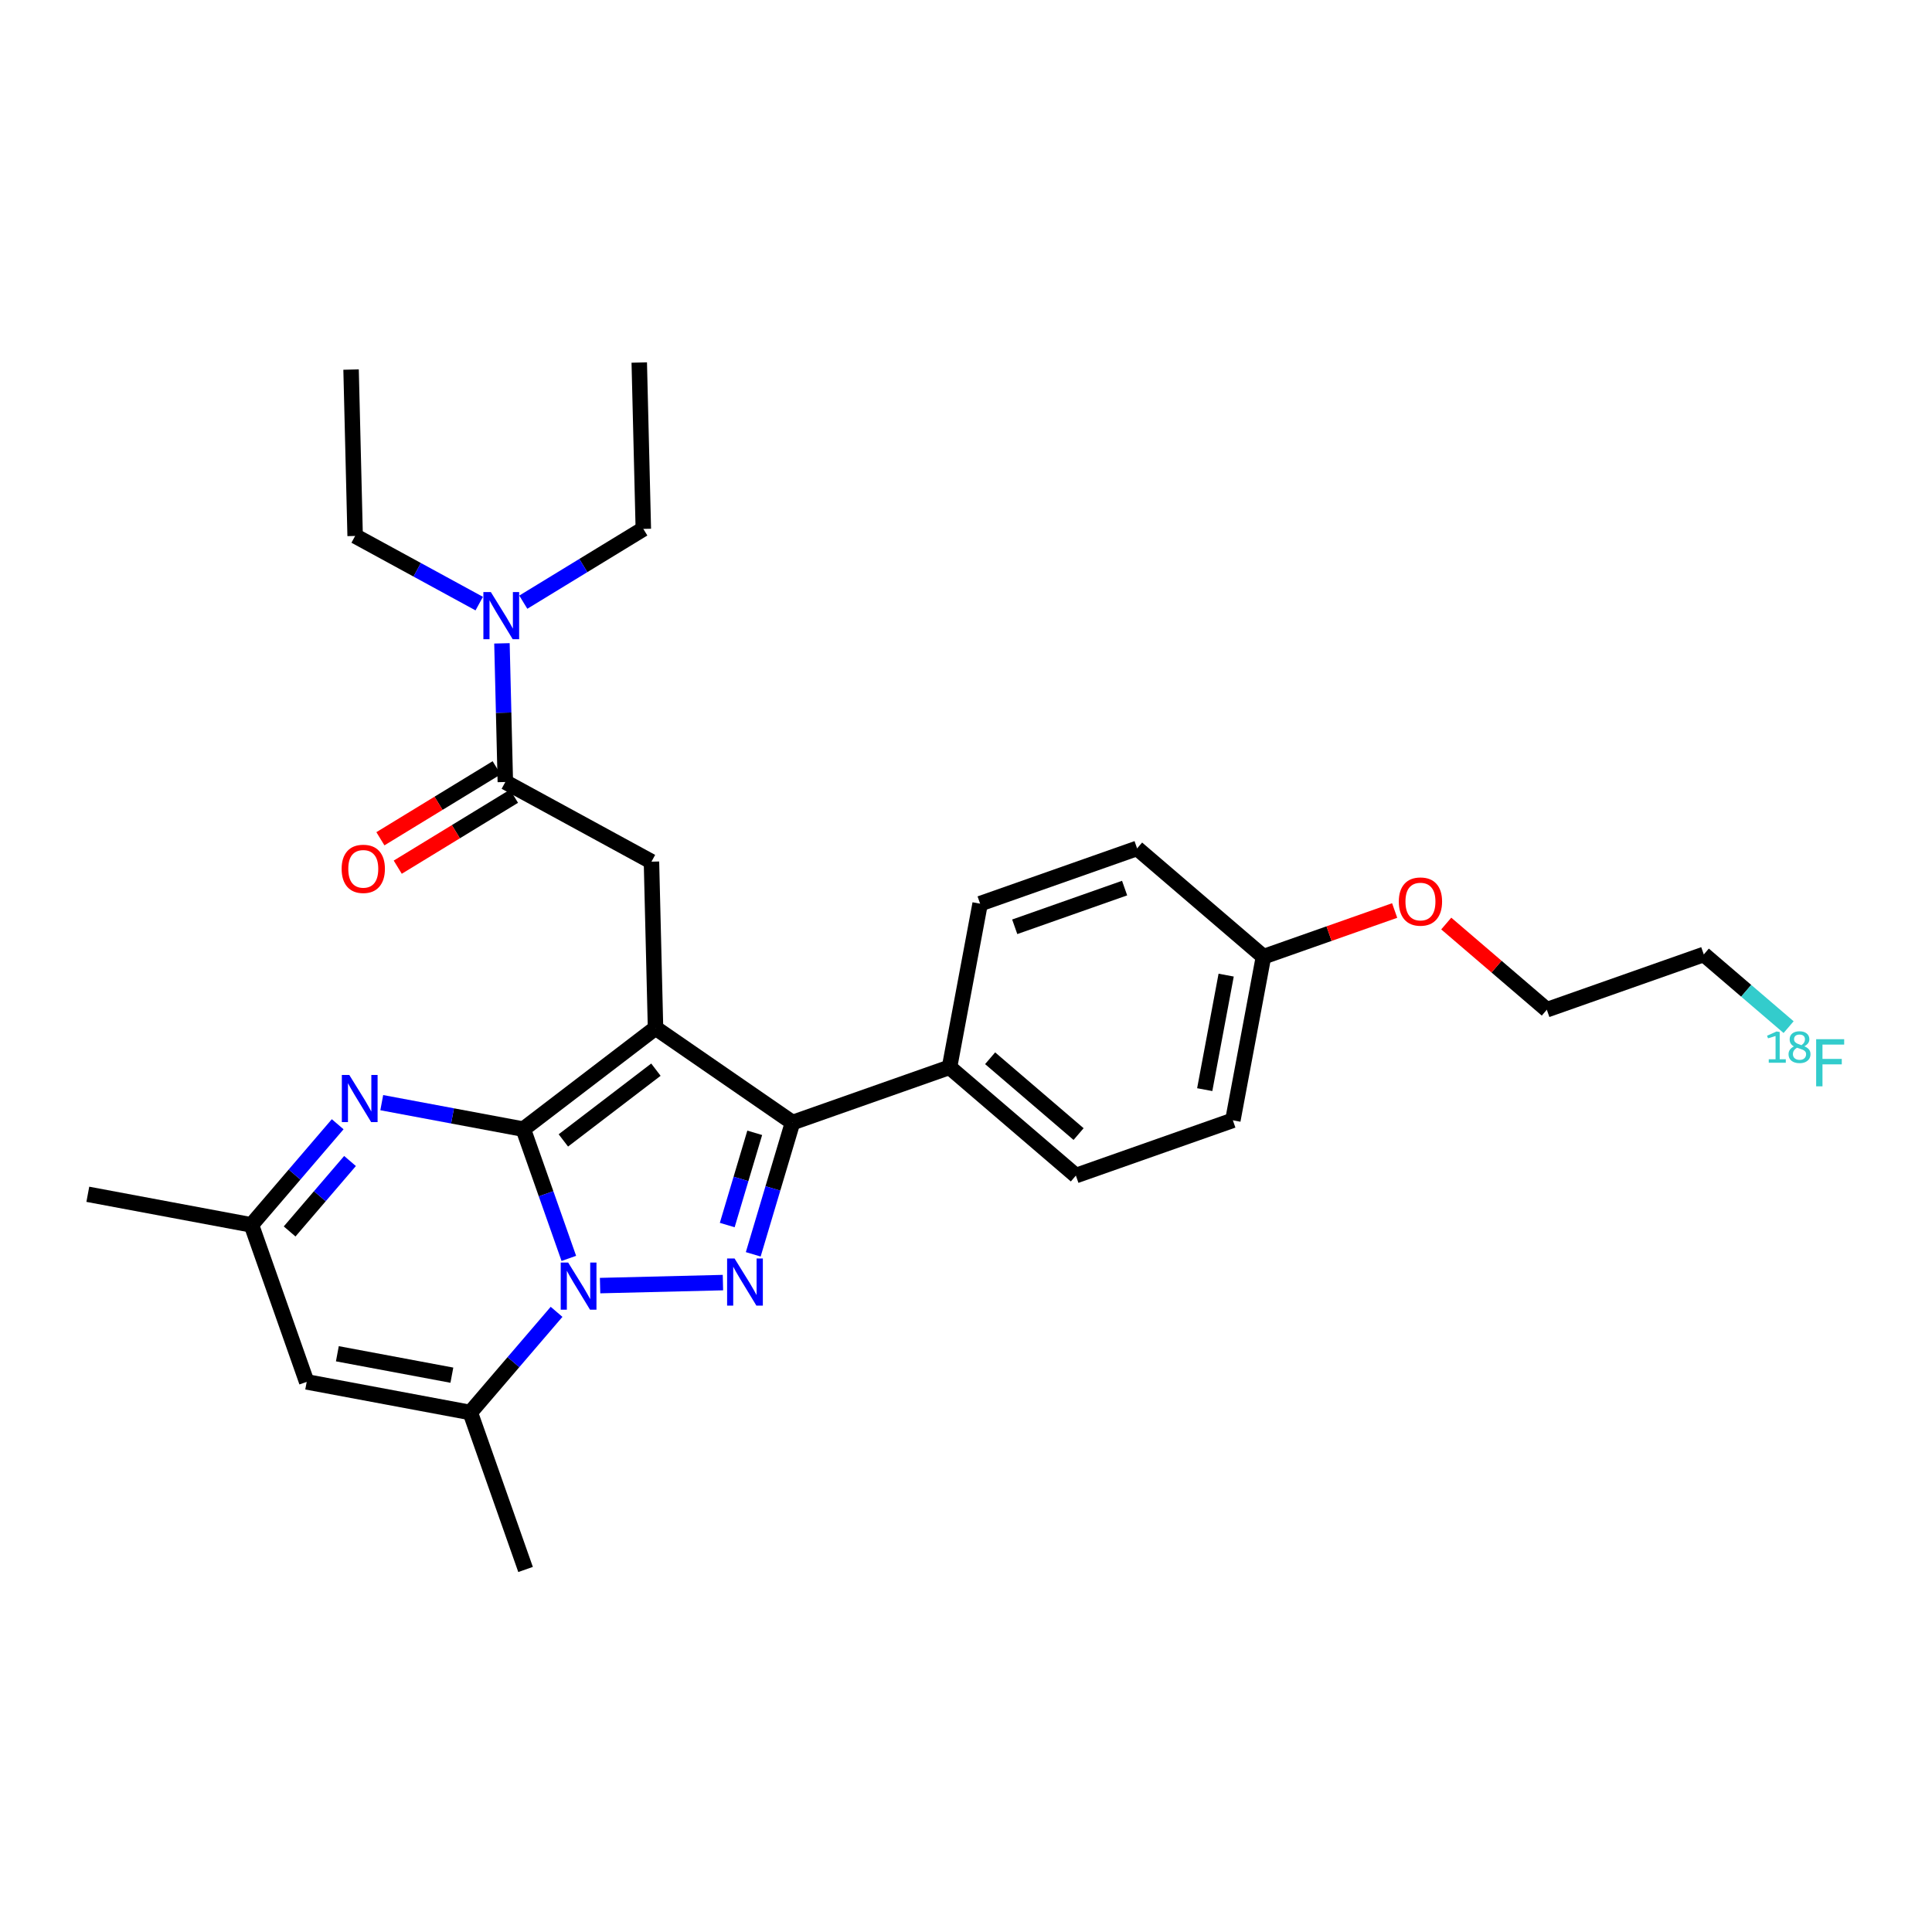 <?xml version='1.0' encoding='iso-8859-1'?>
<svg version='1.1' baseProfile='full'
              xmlns='http://www.w3.org/2000/svg'
                      xmlns:rdkit='http://www.rdkit.org/xml'
                      xmlns:xlink='http://www.w3.org/1999/xlink'
                  xml:space='preserve'
width='250px' height='250px' viewBox='0 0 250 250'>
<!-- END OF HEADER -->
<rect style='opacity:1.0;fill:#FFFFFF;stroke:none' width='250' height='250' x='0' y='0'> </rect>
<path class='bond-0 atom-0 atom-4' d='M 45.429,47.822 L 45.955,69.352' style='fill:none;fill-rule:evenodd;stroke:#000000;stroke-width:2.0px;stroke-linecap:butt;stroke-linejoin:miter;stroke-opacity:1' />
<path class='bond-1 atom-1 atom-5' d='M 82.719,46.911 L 83.246,68.441' style='fill:none;fill-rule:evenodd;stroke:#000000;stroke-width:2.0px;stroke-linecap:butt;stroke-linejoin:miter;stroke-opacity:1' />
<path class='bond-2 atom-2 atom-14' d='M 11.364,154.54 L 32.532,158.501' style='fill:none;fill-rule:evenodd;stroke:#000000;stroke-width:2.0px;stroke-linecap:butt;stroke-linejoin:miter;stroke-opacity:1' />
<path class='bond-3 atom-3 atom-15' d='M 68.008,203.089 L 60.855,182.776' style='fill:none;fill-rule:evenodd;stroke:#000000;stroke-width:2.0px;stroke-linecap:butt;stroke-linejoin:miter;stroke-opacity:1' />
<path class='bond-4 atom-4 atom-25' d='M 45.955,69.352 L 53.983,73.729' style='fill:none;fill-rule:evenodd;stroke:#000000;stroke-width:2.0px;stroke-linecap:butt;stroke-linejoin:miter;stroke-opacity:1' />
<path class='bond-4 atom-4 atom-25' d='M 53.983,73.729 L 62.012,78.107' style='fill:none;fill-rule:evenodd;stroke:#0000FF;stroke-width:2.0px;stroke-linecap:butt;stroke-linejoin:miter;stroke-opacity:1' />
<path class='bond-5 atom-5 atom-25' d='M 83.246,68.441 L 75.48,73.181' style='fill:none;fill-rule:evenodd;stroke:#000000;stroke-width:2.0px;stroke-linecap:butt;stroke-linejoin:miter;stroke-opacity:1' />
<path class='bond-5 atom-5 atom-25' d='M 75.48,73.181 L 67.715,77.921' style='fill:none;fill-rule:evenodd;stroke:#0000FF;stroke-width:2.0px;stroke-linecap:butt;stroke-linejoin:miter;stroke-opacity:1' />
<path class='bond-6 atom-6 atom-8' d='M 126.827,116.936 L 147.14,109.783' style='fill:none;fill-rule:evenodd;stroke:#000000;stroke-width:2.0px;stroke-linecap:butt;stroke-linejoin:miter;stroke-opacity:1' />
<path class='bond-6 atom-6 atom-8' d='M 131.305,119.926 L 145.524,114.918' style='fill:none;fill-rule:evenodd;stroke:#000000;stroke-width:2.0px;stroke-linecap:butt;stroke-linejoin:miter;stroke-opacity:1' />
<path class='bond-7 atom-6 atom-16' d='M 126.827,116.936 L 122.866,138.105' style='fill:none;fill-rule:evenodd;stroke:#000000;stroke-width:2.0px;stroke-linecap:butt;stroke-linejoin:miter;stroke-opacity:1' />
<path class='bond-8 atom-7 atom-9' d='M 139.217,152.12 L 159.531,144.967' style='fill:none;fill-rule:evenodd;stroke:#000000;stroke-width:2.0px;stroke-linecap:butt;stroke-linejoin:miter;stroke-opacity:1' />
<path class='bond-9 atom-7 atom-16' d='M 139.217,152.12 L 122.866,138.105' style='fill:none;fill-rule:evenodd;stroke:#000000;stroke-width:2.0px;stroke-linecap:butt;stroke-linejoin:miter;stroke-opacity:1' />
<path class='bond-9 atom-7 atom-16' d='M 139.568,146.748 L 128.121,136.937' style='fill:none;fill-rule:evenodd;stroke:#000000;stroke-width:2.0px;stroke-linecap:butt;stroke-linejoin:miter;stroke-opacity:1' />
<path class='bond-10 atom-8 atom-17' d='M 147.14,109.783 L 163.492,123.798' style='fill:none;fill-rule:evenodd;stroke:#000000;stroke-width:2.0px;stroke-linecap:butt;stroke-linejoin:miter;stroke-opacity:1' />
<path class='bond-11 atom-9 atom-17' d='M 159.531,144.967 L 163.492,123.798' style='fill:none;fill-rule:evenodd;stroke:#000000;stroke-width:2.0px;stroke-linecap:butt;stroke-linejoin:miter;stroke-opacity:1' />
<path class='bond-11 atom-9 atom-17' d='M 155.891,140.999 L 158.664,126.181' style='fill:none;fill-rule:evenodd;stroke:#000000;stroke-width:2.0px;stroke-linecap:butt;stroke-linejoin:miter;stroke-opacity:1' />
<path class='bond-12 atom-10 atom-11' d='M 220.471,123.506 L 200.158,130.659' style='fill:none;fill-rule:evenodd;stroke:#000000;stroke-width:2.0px;stroke-linecap:butt;stroke-linejoin:miter;stroke-opacity:1' />
<path class='bond-13 atom-10 atom-22' d='M 220.471,123.506 L 225.958,128.208' style='fill:none;fill-rule:evenodd;stroke:#000000;stroke-width:2.0px;stroke-linecap:butt;stroke-linejoin:miter;stroke-opacity:1' />
<path class='bond-13 atom-10 atom-22' d='M 225.958,128.208 L 231.445,132.911' style='fill:none;fill-rule:evenodd;stroke:#33CCCC;stroke-width:2.0px;stroke-linecap:butt;stroke-linejoin:miter;stroke-opacity:1' />
<path class='bond-14 atom-11 atom-28' d='M 200.158,130.659 L 193.651,125.082' style='fill:none;fill-rule:evenodd;stroke:#000000;stroke-width:2.0px;stroke-linecap:butt;stroke-linejoin:miter;stroke-opacity:1' />
<path class='bond-14 atom-11 atom-28' d='M 193.651,125.082 L 187.144,119.505' style='fill:none;fill-rule:evenodd;stroke:#FF0000;stroke-width:2.0px;stroke-linecap:butt;stroke-linejoin:miter;stroke-opacity:1' />
<path class='bond-15 atom-12 atom-14' d='M 39.686,178.815 L 32.532,158.501' style='fill:none;fill-rule:evenodd;stroke:#000000;stroke-width:2.0px;stroke-linecap:butt;stroke-linejoin:miter;stroke-opacity:1' />
<path class='bond-16 atom-12 atom-15' d='M 39.686,178.815 L 60.855,182.776' style='fill:none;fill-rule:evenodd;stroke:#000000;stroke-width:2.0px;stroke-linecap:butt;stroke-linejoin:miter;stroke-opacity:1' />
<path class='bond-16 atom-12 atom-15' d='M 43.654,175.175 L 58.472,177.948' style='fill:none;fill-rule:evenodd;stroke:#000000;stroke-width:2.0px;stroke-linecap:butt;stroke-linejoin:miter;stroke-opacity:1' />
<path class='bond-17 atom-13 atom-18' d='M 84.298,111.5 L 84.825,133.03' style='fill:none;fill-rule:evenodd;stroke:#000000;stroke-width:2.0px;stroke-linecap:butt;stroke-linejoin:miter;stroke-opacity:1' />
<path class='bond-18 atom-13 atom-19' d='M 84.298,111.5 L 65.39,101.191' style='fill:none;fill-rule:evenodd;stroke:#000000;stroke-width:2.0px;stroke-linecap:butt;stroke-linejoin:miter;stroke-opacity:1' />
<path class='bond-19 atom-14 atom-23' d='M 32.532,158.501 L 38.114,151.989' style='fill:none;fill-rule:evenodd;stroke:#000000;stroke-width:2.0px;stroke-linecap:butt;stroke-linejoin:miter;stroke-opacity:1' />
<path class='bond-19 atom-14 atom-23' d='M 38.114,151.989 L 43.696,145.476' style='fill:none;fill-rule:evenodd;stroke:#0000FF;stroke-width:2.0px;stroke-linecap:butt;stroke-linejoin:miter;stroke-opacity:1' />
<path class='bond-19 atom-14 atom-23' d='M 37.477,159.35 L 41.385,154.792' style='fill:none;fill-rule:evenodd;stroke:#000000;stroke-width:2.0px;stroke-linecap:butt;stroke-linejoin:miter;stroke-opacity:1' />
<path class='bond-19 atom-14 atom-23' d='M 41.385,154.792 L 45.292,150.233' style='fill:none;fill-rule:evenodd;stroke:#0000FF;stroke-width:2.0px;stroke-linecap:butt;stroke-linejoin:miter;stroke-opacity:1' />
<path class='bond-20 atom-15 atom-26' d='M 60.855,182.776 L 66.437,176.263' style='fill:none;fill-rule:evenodd;stroke:#000000;stroke-width:2.0px;stroke-linecap:butt;stroke-linejoin:miter;stroke-opacity:1' />
<path class='bond-20 atom-15 atom-26' d='M 66.437,176.263 L 72.019,169.751' style='fill:none;fill-rule:evenodd;stroke:#0000FF;stroke-width:2.0px;stroke-linecap:butt;stroke-linejoin:miter;stroke-opacity:1' />
<path class='bond-21 atom-16 atom-20' d='M 122.866,138.105 L 102.552,145.259' style='fill:none;fill-rule:evenodd;stroke:#000000;stroke-width:2.0px;stroke-linecap:butt;stroke-linejoin:miter;stroke-opacity:1' />
<path class='bond-22 atom-17 atom-28' d='M 163.492,123.798 L 171.98,120.809' style='fill:none;fill-rule:evenodd;stroke:#000000;stroke-width:2.0px;stroke-linecap:butt;stroke-linejoin:miter;stroke-opacity:1' />
<path class='bond-22 atom-17 atom-28' d='M 171.98,120.809 L 180.468,117.82' style='fill:none;fill-rule:evenodd;stroke:#FF0000;stroke-width:2.0px;stroke-linecap:butt;stroke-linejoin:miter;stroke-opacity:1' />
<path class='bond-23 atom-18 atom-20' d='M 84.825,133.03 L 102.552,145.259' style='fill:none;fill-rule:evenodd;stroke:#000000;stroke-width:2.0px;stroke-linecap:butt;stroke-linejoin:miter;stroke-opacity:1' />
<path class='bond-24 atom-18 atom-21' d='M 84.825,133.03 L 67.716,146.111' style='fill:none;fill-rule:evenodd;stroke:#000000;stroke-width:2.0px;stroke-linecap:butt;stroke-linejoin:miter;stroke-opacity:1' />
<path class='bond-24 atom-18 atom-21' d='M 84.875,138.414 L 72.899,147.57' style='fill:none;fill-rule:evenodd;stroke:#000000;stroke-width:2.0px;stroke-linecap:butt;stroke-linejoin:miter;stroke-opacity:1' />
<path class='bond-25 atom-19 atom-25' d='M 65.39,101.191 L 65.171,92.22' style='fill:none;fill-rule:evenodd;stroke:#000000;stroke-width:2.0px;stroke-linecap:butt;stroke-linejoin:miter;stroke-opacity:1' />
<path class='bond-25 atom-19 atom-25' d='M 65.171,92.22 L 64.951,83.249' style='fill:none;fill-rule:evenodd;stroke:#0000FF;stroke-width:2.0px;stroke-linecap:butt;stroke-linejoin:miter;stroke-opacity:1' />
<path class='bond-26 atom-19 atom-27' d='M 64.268,99.353 L 56.746,103.944' style='fill:none;fill-rule:evenodd;stroke:#000000;stroke-width:2.0px;stroke-linecap:butt;stroke-linejoin:miter;stroke-opacity:1' />
<path class='bond-26 atom-19 atom-27' d='M 56.746,103.944 L 49.224,108.536' style='fill:none;fill-rule:evenodd;stroke:#FF0000;stroke-width:2.0px;stroke-linecap:butt;stroke-linejoin:miter;stroke-opacity:1' />
<path class='bond-26 atom-19 atom-27' d='M 66.512,103.029 L 58.99,107.621' style='fill:none;fill-rule:evenodd;stroke:#000000;stroke-width:2.0px;stroke-linecap:butt;stroke-linejoin:miter;stroke-opacity:1' />
<path class='bond-26 atom-19 atom-27' d='M 58.99,107.621 L 51.468,112.212' style='fill:none;fill-rule:evenodd;stroke:#FF0000;stroke-width:2.0px;stroke-linecap:butt;stroke-linejoin:miter;stroke-opacity:1' />
<path class='bond-27 atom-20 atom-24' d='M 102.552,145.259 L 100.011,153.784' style='fill:none;fill-rule:evenodd;stroke:#000000;stroke-width:2.0px;stroke-linecap:butt;stroke-linejoin:miter;stroke-opacity:1' />
<path class='bond-27 atom-20 atom-24' d='M 100.011,153.784 L 97.469,162.31' style='fill:none;fill-rule:evenodd;stroke:#0000FF;stroke-width:2.0px;stroke-linecap:butt;stroke-linejoin:miter;stroke-opacity:1' />
<path class='bond-27 atom-20 atom-24' d='M 97.662,146.586 L 95.883,152.554' style='fill:none;fill-rule:evenodd;stroke:#000000;stroke-width:2.0px;stroke-linecap:butt;stroke-linejoin:miter;stroke-opacity:1' />
<path class='bond-27 atom-20 atom-24' d='M 95.883,152.554 L 94.104,158.522' style='fill:none;fill-rule:evenodd;stroke:#0000FF;stroke-width:2.0px;stroke-linecap:butt;stroke-linejoin:miter;stroke-opacity:1' />
<path class='bond-28 atom-21 atom-23' d='M 67.716,146.111 L 58.557,144.397' style='fill:none;fill-rule:evenodd;stroke:#000000;stroke-width:2.0px;stroke-linecap:butt;stroke-linejoin:miter;stroke-opacity:1' />
<path class='bond-28 atom-21 atom-23' d='M 58.557,144.397 L 49.399,142.683' style='fill:none;fill-rule:evenodd;stroke:#0000FF;stroke-width:2.0px;stroke-linecap:butt;stroke-linejoin:miter;stroke-opacity:1' />
<path class='bond-29 atom-21 atom-26' d='M 67.716,146.111 L 70.661,154.473' style='fill:none;fill-rule:evenodd;stroke:#000000;stroke-width:2.0px;stroke-linecap:butt;stroke-linejoin:miter;stroke-opacity:1' />
<path class='bond-29 atom-21 atom-26' d='M 70.661,154.473 L 73.606,162.836' style='fill:none;fill-rule:evenodd;stroke:#0000FF;stroke-width:2.0px;stroke-linecap:butt;stroke-linejoin:miter;stroke-opacity:1' />
<path class='bond-30 atom-24 atom-26' d='M 93.548,165.967 L 77.65,166.356' style='fill:none;fill-rule:evenodd;stroke:#0000FF;stroke-width:2.0px;stroke-linecap:butt;stroke-linejoin:miter;stroke-opacity:1' />
<path  class='atom-22' d='M 228.876 137.066
L 229.757 137.066
L 229.757 134.058
L 228.785 134.359
L 228.654 134.024
L 229.888 133.472
L 230.292 133.541
L 230.292 137.066
L 231.082 137.066
L 231.082 137.521
L 228.876 137.521
L 228.876 137.066
' fill='#33CCCC'/>
<path  class='atom-22' d='M 233.487 135.389
Q 233.857 135.548, 234.067 135.786
Q 234.277 136.02, 234.277 136.418
Q 234.277 136.759, 234.101 137.026
Q 233.925 137.287, 233.607 137.435
Q 233.294 137.577, 232.879 137.577
Q 232.208 137.577, 231.821 137.27
Q 231.435 136.958, 231.435 136.418
Q 231.435 136.088, 231.605 135.843
Q 231.776 135.593, 232.128 135.406
Q 231.867 135.258, 231.725 135.042
Q 231.582 134.82, 231.582 134.479
Q 231.582 134.007, 231.924 133.728
Q 232.27 133.45, 232.856 133.45
Q 233.442 133.45, 233.783 133.728
Q 234.13 134.007, 234.13 134.479
Q 234.13 134.774, 233.965 134.996
Q 233.806 135.212, 233.487 135.389
M 232.856 133.876
Q 232.521 133.876, 232.333 134.035
Q 232.151 134.195, 232.151 134.479
Q 232.151 134.689, 232.276 134.831
Q 232.401 134.968, 232.577 135.047
Q 232.759 135.127, 233.106 135.246
Q 233.351 135.076, 233.453 134.894
Q 233.561 134.712, 233.561 134.479
Q 233.561 134.195, 233.373 134.035
Q 233.191 133.876, 232.856 133.876
M 232.879 137.151
Q 233.254 137.151, 233.481 136.952
Q 233.709 136.747, 233.709 136.412
Q 233.709 136.196, 233.589 136.059
Q 233.47 135.923, 233.288 135.843
Q 233.112 135.764, 232.793 135.661
L 232.538 135.576
Q 232.253 135.747, 232.128 135.951
Q 232.003 136.15, 232.003 136.412
Q 232.003 136.747, 232.242 136.952
Q 232.481 137.151, 232.879 137.151
' fill='#33CCCC'/>
<path  class='atom-22' d='M 235.01 134.471
L 238.636 134.471
L 238.636 135.169
L 235.828 135.169
L 235.828 137.021
L 238.326 137.021
L 238.326 137.727
L 235.828 137.727
L 235.828 140.57
L 235.01 140.57
L 235.01 134.471
' fill='#33CCCC'/>
<path  class='atom-23' d='M 45.199 139.1
L 47.198 142.33
Q 47.396 142.649, 47.715 143.226
Q 48.033 143.803, 48.051 143.838
L 48.051 139.1
L 48.86 139.1
L 48.86 145.199
L 48.025 145.199
L 45.88 141.667
Q 45.63 141.253, 45.363 140.779
Q 45.105 140.306, 45.027 140.159
L 45.027 145.199
L 44.234 145.199
L 44.234 139.1
L 45.199 139.1
' fill='#0000FF'/>
<path  class='atom-24' d='M 95.052 162.848
L 97.05 166.078
Q 97.248 166.397, 97.567 166.974
Q 97.886 167.552, 97.903 167.586
L 97.903 162.848
L 98.713 162.848
L 98.713 168.947
L 97.877 168.947
L 95.732 165.415
Q 95.482 165.002, 95.215 164.528
Q 94.957 164.054, 94.879 163.908
L 94.879 168.947
L 94.087 168.947
L 94.087 162.848
L 95.052 162.848
' fill='#0000FF'/>
<path  class='atom-25' d='M 63.515 76.612
L 65.514 79.842
Q 65.712 80.161, 66.031 80.738
Q 66.35 81.315, 66.367 81.35
L 66.367 76.612
L 67.177 76.612
L 67.177 82.711
L 66.341 82.711
L 64.196 79.179
Q 63.946 78.765, 63.679 78.291
Q 63.421 77.818, 63.343 77.671
L 63.343 82.711
L 62.55 82.711
L 62.55 76.612
L 63.515 76.612
' fill='#0000FF'/>
<path  class='atom-26' d='M 73.522 163.374
L 75.52 166.605
Q 75.718 166.924, 76.037 167.501
Q 76.356 168.078, 76.373 168.112
L 76.373 163.374
L 77.183 163.374
L 77.183 169.473
L 76.347 169.473
L 74.202 165.942
Q 73.953 165.528, 73.685 165.054
Q 73.427 164.58, 73.349 164.434
L 73.349 169.473
L 72.557 169.473
L 72.557 163.374
L 73.522 163.374
' fill='#0000FF'/>
<path  class='atom-27' d='M 44.208 112.429
Q 44.208 110.965, 44.932 110.146
Q 45.655 109.328, 47.008 109.328
Q 48.36 109.328, 49.084 110.146
Q 49.807 110.965, 49.807 112.429
Q 49.807 113.911, 49.075 114.755
Q 48.343 115.591, 47.008 115.591
Q 45.664 115.591, 44.932 114.755
Q 44.208 113.919, 44.208 112.429
M 47.008 114.901
Q 47.938 114.901, 48.438 114.281
Q 48.946 113.652, 48.946 112.429
Q 48.946 111.232, 48.438 110.629
Q 47.938 110.017, 47.008 110.017
Q 46.077 110.017, 45.569 110.62
Q 45.069 111.223, 45.069 112.429
Q 45.069 113.661, 45.569 114.281
Q 46.077 114.901, 47.008 114.901
' fill='#FF0000'/>
<path  class='atom-28' d='M 181.006 116.661
Q 181.006 115.197, 181.73 114.379
Q 182.453 113.56, 183.806 113.56
Q 185.158 113.56, 185.882 114.379
Q 186.605 115.197, 186.605 116.661
Q 186.605 118.143, 185.873 118.987
Q 185.141 119.823, 183.806 119.823
Q 182.462 119.823, 181.73 118.987
Q 181.006 118.152, 181.006 116.661
M 183.806 119.134
Q 184.736 119.134, 185.236 118.513
Q 185.744 117.885, 185.744 116.661
Q 185.744 115.464, 185.236 114.861
Q 184.736 114.249, 183.806 114.249
Q 182.875 114.249, 182.367 114.852
Q 181.867 115.455, 181.867 116.661
Q 181.867 117.893, 182.367 118.513
Q 182.875 119.134, 183.806 119.134
' fill='#FF0000'/>
</svg>
